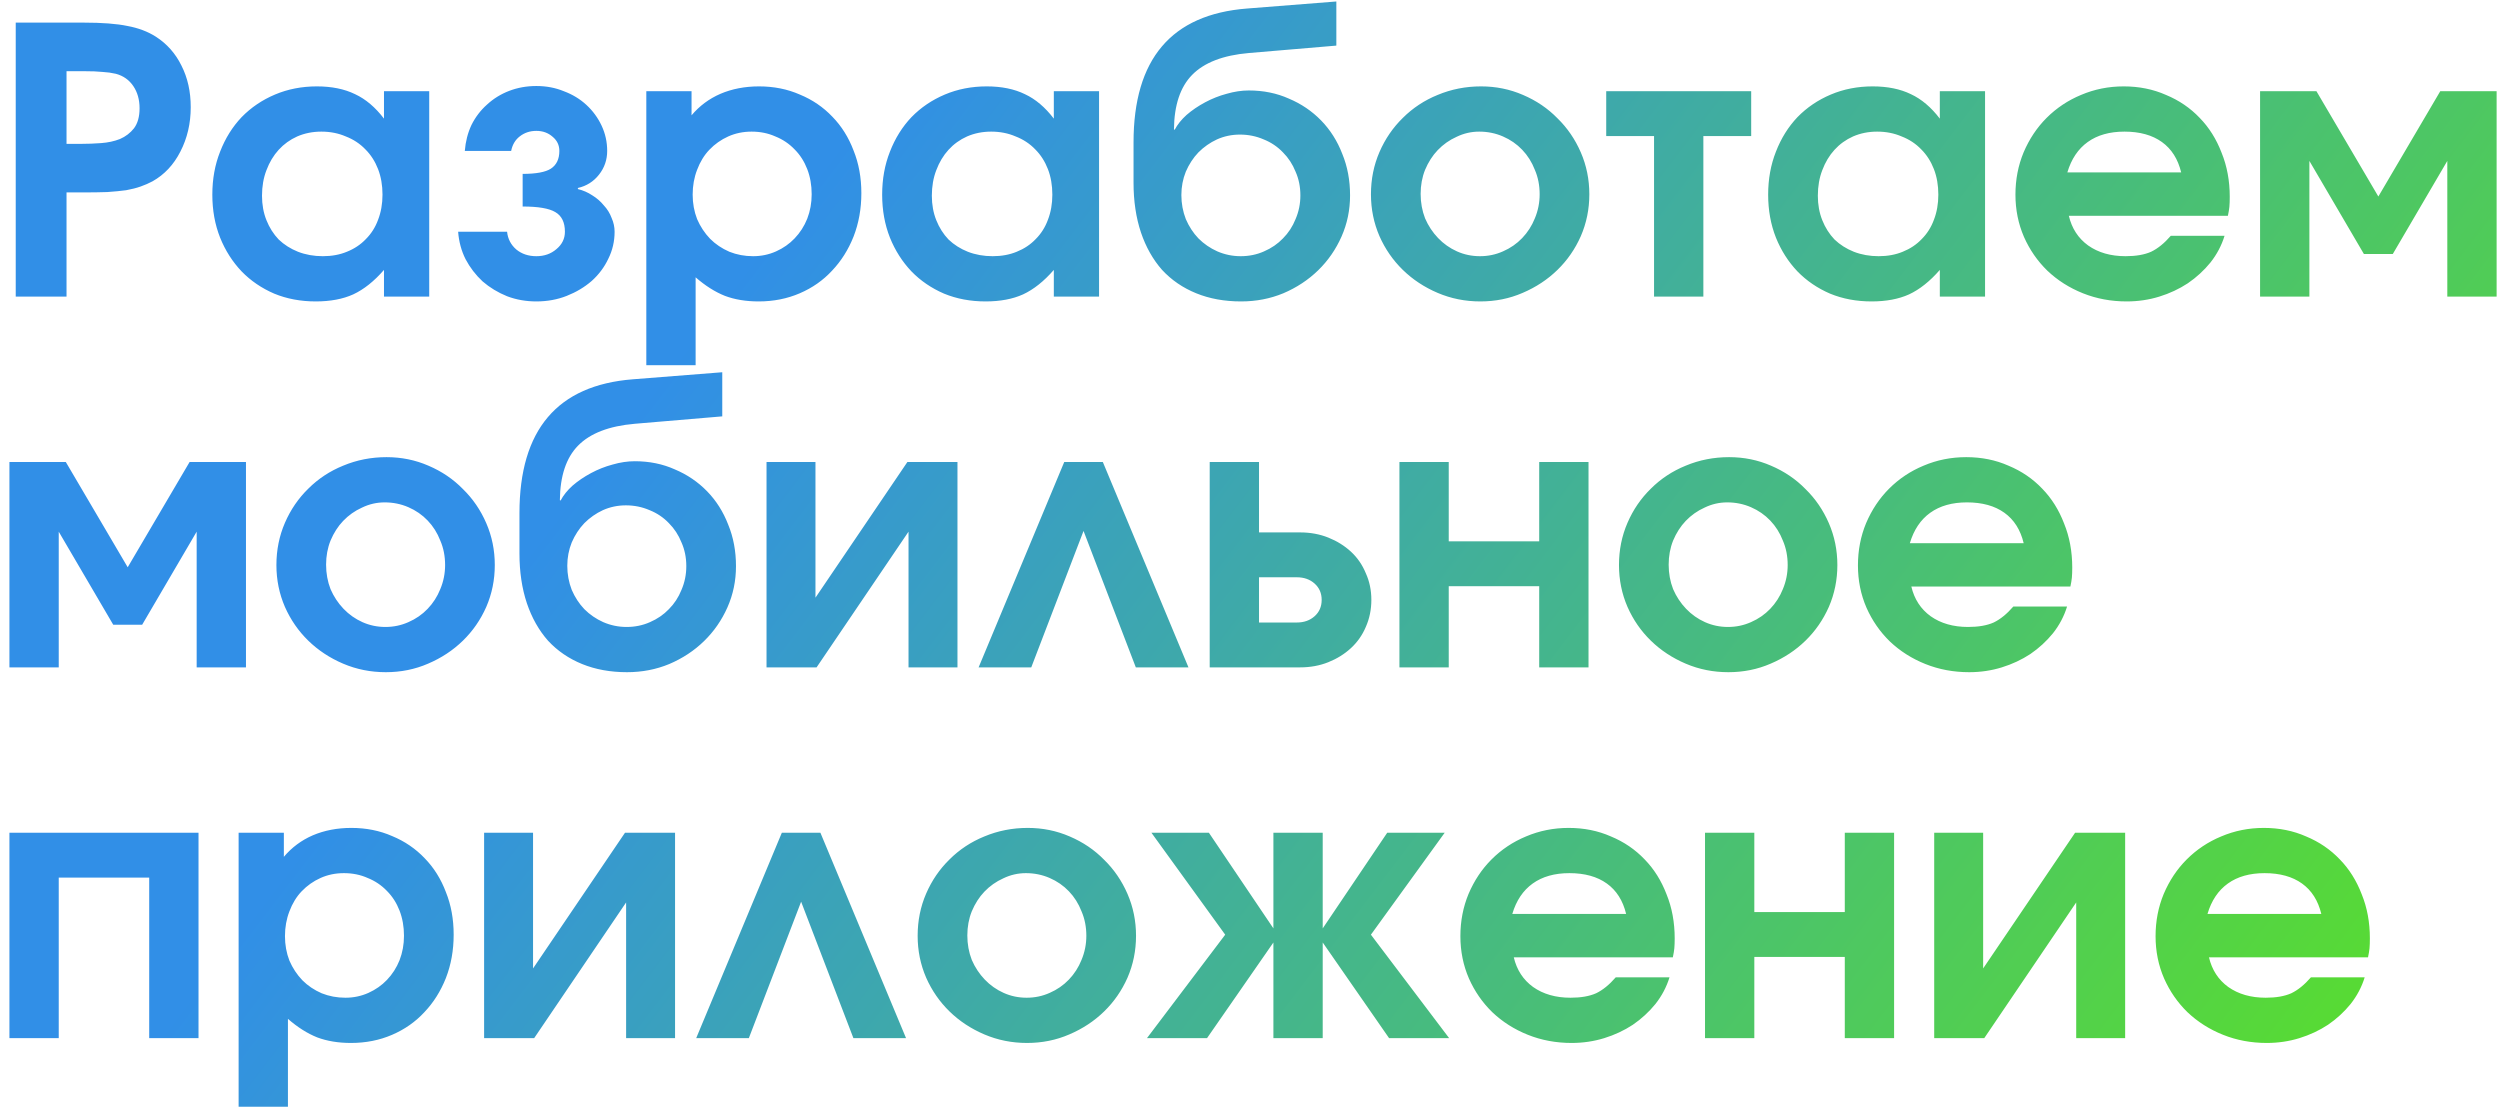 <?xml version="1.0" encoding="UTF-8"?> <svg xmlns="http://www.w3.org/2000/svg" width="236" height="105" viewBox="0 0 236 105" fill="none"><path d="M1.485 2.135H7.89C9.64 2.135 11.017 2.24 12.02 2.45C13.047 2.637 13.945 2.975 14.715 3.465C15.765 4.142 16.57 5.052 17.13 6.195C17.713 7.338 18.005 8.645 18.005 10.115C18.005 11.655 17.678 13.055 17.025 14.315C16.395 15.552 15.52 16.485 14.4 17.115C14.05 17.302 13.677 17.465 13.28 17.605C12.883 17.745 12.428 17.862 11.915 17.955C11.402 18.025 10.807 18.083 10.13 18.13C9.477 18.153 8.707 18.165 7.82 18.165H6.28V28H1.485V2.135ZM7.68 13.58C8.287 13.58 8.905 13.557 9.535 13.51C10.188 13.463 10.783 13.335 11.32 13.125C11.857 12.892 12.3 12.553 12.65 12.11C13 11.643 13.175 11.013 13.175 10.22C13.175 9.403 12.977 8.703 12.58 8.12C12.183 7.537 11.635 7.152 10.935 6.965C10.538 6.872 10.118 6.813 9.675 6.79C9.232 6.743 8.637 6.72 7.89 6.72H6.28V13.58H7.68ZM20.044 18.375C20.044 16.905 20.288 15.552 20.779 14.315C21.268 13.055 21.945 11.97 22.808 11.06C23.695 10.15 24.745 9.438 25.959 8.925C27.172 8.412 28.49 8.155 29.913 8.155C31.314 8.155 32.515 8.4 33.519 8.89C34.522 9.357 35.432 10.127 36.248 11.2V8.61H40.519V28H36.248V25.48C35.315 26.553 34.347 27.323 33.343 27.79C32.364 28.233 31.185 28.455 29.808 28.455C28.385 28.455 27.078 28.21 25.889 27.72C24.698 27.207 23.672 26.507 22.808 25.62C21.945 24.71 21.268 23.648 20.779 22.435C20.288 21.198 20.044 19.845 20.044 18.375ZM24.733 18.48C24.733 19.32 24.873 20.09 25.154 20.79C25.433 21.49 25.819 22.097 26.308 22.61C26.822 23.1 27.428 23.485 28.128 23.765C28.852 24.045 29.634 24.185 30.474 24.185C31.314 24.185 32.072 24.045 32.748 23.765C33.449 23.485 34.044 23.088 34.533 22.575C35.047 22.062 35.432 21.455 35.688 20.755C35.968 20.032 36.108 19.238 36.108 18.375C36.108 17.488 35.968 16.683 35.688 15.96C35.408 15.237 35.012 14.618 34.498 14.105C33.985 13.568 33.367 13.16 32.644 12.88C31.944 12.577 31.174 12.425 30.334 12.425C29.517 12.425 28.759 12.577 28.058 12.88C27.382 13.183 26.799 13.603 26.308 14.14C25.819 14.677 25.433 15.318 25.154 16.065C24.873 16.788 24.733 17.593 24.733 18.48ZM47.868 21.875C47.938 22.552 48.23 23.112 48.743 23.555C49.257 23.975 49.886 24.185 50.633 24.185C51.38 24.185 52.01 23.963 52.523 23.52C53.06 23.077 53.328 22.528 53.328 21.875C53.328 20.988 53.025 20.37 52.418 20.02C51.835 19.67 50.808 19.495 49.338 19.495V16.415C50.598 16.415 51.485 16.252 51.998 15.925C52.535 15.575 52.803 15.015 52.803 14.245C52.803 13.708 52.593 13.265 52.173 12.915C51.753 12.542 51.24 12.355 50.633 12.355C50.026 12.355 49.502 12.53 49.058 12.88C48.638 13.207 48.37 13.662 48.253 14.245H43.878C43.948 13.358 44.158 12.542 44.508 11.795C44.882 11.048 45.371 10.407 45.978 9.87C46.585 9.31 47.285 8.878 48.078 8.575C48.871 8.272 49.723 8.12 50.633 8.12C51.566 8.12 52.43 8.283 53.223 8.61C54.04 8.913 54.752 9.345 55.358 9.905C55.965 10.465 56.443 11.118 56.793 11.865C57.143 12.612 57.318 13.405 57.318 14.245C57.318 15.085 57.062 15.832 56.548 16.485C56.035 17.138 55.37 17.558 54.553 17.745V17.85C55.043 17.967 55.498 18.165 55.918 18.445C56.338 18.702 56.7 19.017 57.003 19.39C57.33 19.74 57.575 20.137 57.738 20.58C57.925 21 58.018 21.432 58.018 21.875C58.018 22.785 57.82 23.637 57.423 24.43C57.05 25.223 56.525 25.923 55.848 26.53C55.172 27.113 54.39 27.58 53.503 27.93C52.617 28.28 51.66 28.455 50.633 28.455C49.653 28.455 48.731 28.292 47.868 27.965C47.005 27.615 46.235 27.148 45.558 26.565C44.905 25.958 44.368 25.258 43.948 24.465C43.551 23.672 43.318 22.808 43.248 21.875H47.868ZM61.012 8.61H65.282V10.885C66.029 9.998 66.939 9.322 68.012 8.855C69.109 8.388 70.322 8.155 71.652 8.155C73.052 8.155 74.335 8.412 75.502 8.925C76.692 9.415 77.719 10.115 78.582 11.025C79.445 11.912 80.11 12.973 80.577 14.21C81.067 15.423 81.312 16.765 81.312 18.235C81.312 19.705 81.067 21.07 80.577 22.33C80.087 23.567 79.41 24.64 78.547 25.55C77.707 26.46 76.692 27.172 75.502 27.685C74.312 28.198 73.017 28.455 71.617 28.455C70.427 28.455 69.365 28.28 68.432 27.93C67.499 27.557 66.577 26.973 65.667 26.18V34.475H61.012V8.61ZM71.092 24.185C71.862 24.185 72.585 24.033 73.262 23.73C73.939 23.427 74.522 23.018 75.012 22.505C75.525 21.968 75.922 21.35 76.202 20.65C76.482 19.927 76.622 19.157 76.622 18.34C76.622 17.477 76.482 16.683 76.202 15.96C75.922 15.237 75.525 14.618 75.012 14.105C74.499 13.568 73.892 13.16 73.192 12.88C72.515 12.577 71.769 12.425 70.952 12.425C70.159 12.425 69.424 12.577 68.747 12.88C68.07 13.183 67.475 13.603 66.962 14.14C66.472 14.653 66.087 15.283 65.807 16.03C65.527 16.753 65.387 17.535 65.387 18.375C65.387 19.192 65.527 19.962 65.807 20.685C66.11 21.385 66.519 22.003 67.032 22.54C67.545 23.053 68.152 23.462 68.852 23.765C69.552 24.045 70.299 24.185 71.092 24.185ZM83.276 18.375C83.276 16.905 83.521 15.552 84.011 14.315C84.501 13.055 85.178 11.97 86.041 11.06C86.928 10.15 87.978 9.438 89.191 8.925C90.404 8.412 91.723 8.155 93.146 8.155C94.546 8.155 95.748 8.4 96.751 8.89C97.754 9.357 98.664 10.127 99.481 11.2V8.61H103.751V28H99.481V25.48C98.548 26.553 97.579 27.323 96.576 27.79C95.596 28.233 94.418 28.455 93.041 28.455C91.618 28.455 90.311 28.21 89.121 27.72C87.931 27.207 86.904 26.507 86.041 25.62C85.178 24.71 84.501 23.648 84.011 22.435C83.521 21.198 83.276 19.845 83.276 18.375ZM87.966 18.48C87.966 19.32 88.106 20.09 88.386 20.79C88.666 21.49 89.051 22.097 89.541 22.61C90.054 23.1 90.661 23.485 91.361 23.765C92.084 24.045 92.866 24.185 93.706 24.185C94.546 24.185 95.304 24.045 95.981 23.765C96.681 23.485 97.276 23.088 97.766 22.575C98.279 22.062 98.664 21.455 98.921 20.755C99.201 20.032 99.341 19.238 99.341 18.375C99.341 17.488 99.201 16.683 98.921 15.96C98.641 15.237 98.244 14.618 97.731 14.105C97.218 13.568 96.599 13.16 95.876 12.88C95.176 12.577 94.406 12.425 93.566 12.425C92.749 12.425 91.991 12.577 91.291 12.88C90.614 13.183 90.031 13.603 89.541 14.14C89.051 14.677 88.666 15.318 88.386 16.065C88.106 16.788 87.966 17.593 87.966 18.48ZM110.891 12.25C111.147 11.76 111.521 11.293 112.011 10.85C112.524 10.407 113.107 10.01 113.761 9.66C114.414 9.31 115.091 9.042 115.791 8.855C116.514 8.645 117.214 8.54 117.891 8.54C119.267 8.54 120.527 8.797 121.671 9.31C122.837 9.8 123.852 10.488 124.716 11.375C125.579 12.262 126.244 13.312 126.711 14.525C127.201 15.715 127.446 17.022 127.446 18.445C127.446 19.822 127.177 21.117 126.641 22.33C126.104 23.543 125.369 24.605 124.436 25.515C123.502 26.425 122.406 27.148 121.146 27.685C119.909 28.198 118.579 28.455 117.156 28.455C115.592 28.455 114.181 28.198 112.921 27.685C111.661 27.172 110.587 26.437 109.701 25.48C108.837 24.5 108.172 23.322 107.706 21.945C107.239 20.545 107.006 18.982 107.006 17.255V13.44C107.006 5.577 110.576 1.365 117.716 0.805L126.151 0.14V4.305L117.891 5.005C115.464 5.215 113.679 5.903 112.536 7.07C111.416 8.213 110.844 9.928 110.821 12.215L110.891 12.25ZM117.121 24.185C117.914 24.185 118.649 24.033 119.326 23.73C120.026 23.427 120.621 23.018 121.111 22.505C121.624 21.992 122.021 21.385 122.301 20.685C122.604 19.985 122.756 19.238 122.756 18.445C122.756 17.628 122.604 16.882 122.301 16.205C122.021 15.505 121.624 14.898 121.111 14.385C120.597 13.848 119.991 13.44 119.291 13.16C118.591 12.857 117.844 12.705 117.051 12.705C116.281 12.705 115.557 12.857 114.881 13.16C114.227 13.463 113.644 13.872 113.131 14.385C112.641 14.898 112.244 15.505 111.941 16.205C111.661 16.905 111.521 17.64 111.521 18.41C111.521 19.203 111.661 19.962 111.941 20.685C112.244 21.385 112.641 21.992 113.131 22.505C113.644 23.018 114.239 23.427 114.916 23.73C115.616 24.033 116.351 24.185 117.121 24.185ZM129.418 18.34C129.418 16.917 129.687 15.587 130.223 14.35C130.76 13.113 131.495 12.04 132.428 11.13C133.362 10.197 134.458 9.473 135.718 8.96C137.002 8.423 138.367 8.155 139.813 8.155C141.213 8.155 142.532 8.423 143.768 8.96C145.028 9.497 146.113 10.232 147.023 11.165C147.957 12.075 148.692 13.148 149.228 14.385C149.765 15.622 150.033 16.94 150.033 18.34C150.033 19.74 149.765 21.058 149.228 22.295C148.692 23.508 147.957 24.57 147.023 25.48C146.09 26.39 144.993 27.113 143.733 27.65C142.497 28.187 141.167 28.455 139.743 28.455C138.32 28.455 136.978 28.187 135.718 27.65C134.458 27.113 133.362 26.39 132.428 25.48C131.495 24.57 130.76 23.508 130.223 22.295C129.687 21.058 129.418 19.74 129.418 18.34ZM139.708 24.185C140.478 24.185 141.202 24.033 141.878 23.73C142.578 23.427 143.185 23.007 143.698 22.47C144.212 21.933 144.608 21.315 144.888 20.615C145.192 19.892 145.343 19.133 145.343 18.34C145.343 17.5 145.192 16.73 144.888 16.03C144.608 15.307 144.212 14.677 143.698 14.14C143.185 13.603 142.578 13.183 141.878 12.88C141.178 12.577 140.432 12.425 139.638 12.425C138.892 12.425 138.18 12.588 137.503 12.915C136.827 13.218 136.232 13.638 135.718 14.175C135.228 14.688 134.832 15.307 134.528 16.03C134.248 16.73 134.108 17.488 134.108 18.305C134.108 19.122 134.248 19.892 134.528 20.615C134.832 21.315 135.24 21.933 135.753 22.47C136.267 23.007 136.862 23.427 137.538 23.73C138.215 24.033 138.938 24.185 139.708 24.185ZM156.142 12.845H151.627V8.61H165.312V12.845H160.797V28H156.142V12.845ZM166.914 18.375C166.914 16.905 167.159 15.552 167.649 14.315C168.139 13.055 168.815 11.97 169.679 11.06C170.565 10.15 171.615 9.438 172.829 8.925C174.042 8.412 175.36 8.155 176.784 8.155C178.184 8.155 179.385 8.4 180.389 8.89C181.392 9.357 182.302 10.127 183.119 11.2V8.61H187.389V28H183.119V25.48C182.185 26.553 181.217 27.323 180.214 27.79C179.234 28.233 178.055 28.455 176.679 28.455C175.255 28.455 173.949 28.21 172.759 27.72C171.569 27.207 170.542 26.507 169.679 25.62C168.815 24.71 168.139 23.648 167.649 22.435C167.159 21.198 166.914 19.845 166.914 18.375ZM171.604 18.48C171.604 19.32 171.744 20.09 172.024 20.79C172.304 21.49 172.689 22.097 173.179 22.61C173.692 23.1 174.299 23.485 174.999 23.765C175.722 24.045 176.504 24.185 177.344 24.185C178.184 24.185 178.942 24.045 179.619 23.765C180.319 23.485 180.914 23.088 181.404 22.575C181.917 22.062 182.302 21.455 182.559 20.755C182.839 20.032 182.979 19.238 182.979 18.375C182.979 17.488 182.839 16.683 182.559 15.96C182.279 15.237 181.882 14.618 181.369 14.105C180.855 13.568 180.237 13.16 179.514 12.88C178.814 12.577 178.044 12.425 177.204 12.425C176.387 12.425 175.629 12.577 174.929 12.88C174.252 13.183 173.669 13.603 173.179 14.14C172.689 14.677 172.304 15.318 172.024 16.065C171.744 16.788 171.604 17.593 171.604 18.48ZM209.998 22.26C209.718 23.17 209.275 24.01 208.668 24.78C208.062 25.527 207.35 26.18 206.533 26.74C205.717 27.277 204.818 27.697 203.838 28C202.858 28.303 201.832 28.455 200.758 28.455C199.288 28.455 197.912 28.198 196.628 27.685C195.345 27.172 194.225 26.46 193.268 25.55C192.335 24.64 191.6 23.578 191.063 22.365C190.527 21.128 190.258 19.798 190.258 18.375C190.258 16.952 190.515 15.622 191.028 14.385C191.565 13.125 192.288 12.04 193.198 11.13C194.132 10.197 195.217 9.473 196.453 8.96C197.713 8.423 199.055 8.155 200.478 8.155C201.925 8.155 203.255 8.423 204.468 8.96C205.705 9.473 206.767 10.197 207.653 11.13C208.54 12.04 209.228 13.137 209.718 14.42C210.232 15.68 210.488 17.068 210.488 18.585C210.488 18.958 210.477 19.273 210.453 19.53C210.43 19.763 210.383 20.043 210.313 20.37H195.298C195.578 21.56 196.185 22.493 197.118 23.17C198.075 23.847 199.253 24.185 200.653 24.185C201.633 24.185 202.438 24.045 203.068 23.765C203.698 23.462 204.317 22.96 204.923 22.26H209.998ZM205.903 16.275C205.6 15.015 204.993 14.058 204.083 13.405C203.173 12.752 201.995 12.425 200.548 12.425C199.148 12.425 197.993 12.752 197.083 13.405C196.173 14.058 195.532 15.015 195.158 16.275H205.903ZM213.351 8.61H218.671L224.516 18.55L230.361 8.61H235.681V28H231.026V15.19L225.881 23.975H223.151L218.006 15.19V28H213.351V8.61ZM0.89 43.61H6.21L12.055 53.55L17.9 43.61H23.22V63H18.565V50.19L13.42 58.975H10.69L5.545 50.19V63H0.89V43.61ZM26.093 53.34C26.093 51.917 26.362 50.587 26.898 49.35C27.435 48.113 28.17 47.04 29.103 46.13C30.037 45.197 31.133 44.473 32.393 43.96C33.677 43.423 35.042 43.155 36.488 43.155C37.888 43.155 39.207 43.423 40.443 43.96C41.703 44.497 42.788 45.232 43.698 46.165C44.632 47.075 45.367 48.148 45.903 49.385C46.44 50.622 46.708 51.94 46.708 53.34C46.708 54.74 46.44 56.058 45.903 57.295C45.367 58.508 44.632 59.57 43.698 60.48C42.765 61.39 41.668 62.113 40.408 62.65C39.172 63.187 37.842 63.455 36.418 63.455C34.995 63.455 33.653 63.187 32.393 62.65C31.133 62.113 30.037 61.39 29.103 60.48C28.17 59.57 27.435 58.508 26.898 57.295C26.362 56.058 26.093 54.74 26.093 53.34ZM36.383 59.185C37.153 59.185 37.877 59.033 38.553 58.73C39.253 58.427 39.86 58.007 40.373 57.47C40.887 56.933 41.283 56.315 41.563 55.615C41.867 54.892 42.018 54.133 42.018 53.34C42.018 52.5 41.867 51.73 41.563 51.03C41.283 50.307 40.887 49.677 40.373 49.14C39.86 48.603 39.253 48.183 38.553 47.88C37.853 47.577 37.107 47.425 36.313 47.425C35.567 47.425 34.855 47.588 34.178 47.915C33.502 48.218 32.907 48.638 32.393 49.175C31.903 49.688 31.507 50.307 31.203 51.03C30.923 51.73 30.783 52.488 30.783 53.305C30.783 54.122 30.923 54.892 31.203 55.615C31.507 56.315 31.915 56.933 32.428 57.47C32.942 58.007 33.537 58.427 34.213 58.73C34.89 59.033 35.613 59.185 36.383 59.185ZM52.922 47.25C53.178 46.76 53.552 46.293 54.042 45.85C54.555 45.407 55.139 45.01 55.792 44.66C56.445 44.31 57.122 44.042 57.822 43.855C58.545 43.645 59.245 43.54 59.922 43.54C61.298 43.54 62.559 43.797 63.702 44.31C64.868 44.8 65.883 45.488 66.747 46.375C67.61 47.262 68.275 48.312 68.742 49.525C69.232 50.715 69.477 52.022 69.477 53.445C69.477 54.822 69.209 56.117 68.672 57.33C68.135 58.543 67.4 59.605 66.467 60.515C65.534 61.425 64.437 62.148 63.177 62.685C61.94 63.198 60.61 63.455 59.187 63.455C57.623 63.455 56.212 63.198 54.952 62.685C53.692 62.172 52.618 61.437 51.732 60.48C50.868 59.5 50.203 58.322 49.737 56.945C49.27 55.545 49.037 53.982 49.037 52.255V48.44C49.037 40.577 52.607 36.365 59.747 35.805L68.182 35.14V39.305L59.922 40.005C57.495 40.215 55.71 40.903 54.567 42.07C53.447 43.213 52.875 44.928 52.852 47.215L52.922 47.25ZM59.152 59.185C59.945 59.185 60.68 59.033 61.357 58.73C62.057 58.427 62.652 58.018 63.142 57.505C63.655 56.992 64.052 56.385 64.332 55.685C64.635 54.985 64.787 54.238 64.787 53.445C64.787 52.628 64.635 51.882 64.332 51.205C64.052 50.505 63.655 49.898 63.142 49.385C62.629 48.848 62.022 48.44 61.322 48.16C60.622 47.857 59.875 47.705 59.082 47.705C58.312 47.705 57.589 47.857 56.912 48.16C56.258 48.463 55.675 48.872 55.162 49.385C54.672 49.898 54.275 50.505 53.972 51.205C53.692 51.905 53.552 52.64 53.552 53.41C53.552 54.203 53.692 54.962 53.972 55.685C54.275 56.385 54.672 56.992 55.162 57.505C55.675 58.018 56.27 58.427 56.947 58.73C57.647 59.033 58.382 59.185 59.152 59.185ZM72.36 43.61H76.98V56.42L85.66 43.61H90.385V63H85.765V50.19L77.085 63H72.36V43.61ZM100.466 43.61H104.106L112.191 63H107.221L102.286 50.12L97.351 63H92.381L100.466 43.61ZM122.421 58.765C123.097 58.765 123.657 58.567 124.101 58.17C124.544 57.773 124.766 57.26 124.766 56.63C124.766 56 124.544 55.487 124.101 55.09C123.657 54.693 123.097 54.495 122.421 54.495H118.851V58.765H122.421ZM114.196 43.61H118.851V50.26H122.736C123.692 50.26 124.579 50.423 125.396 50.75C126.212 51.077 126.924 51.52 127.531 52.08C128.137 52.64 128.604 53.317 128.931 54.11C129.281 54.88 129.456 55.72 129.456 56.63C129.456 57.54 129.281 58.392 128.931 59.185C128.604 59.955 128.137 60.62 127.531 61.18C126.924 61.74 126.212 62.183 125.396 62.51C124.579 62.837 123.692 63 122.736 63H114.196V43.61ZM132.106 43.61H136.761V51.1H145.301V43.61H149.956V63H145.301V55.335H136.761V63H132.106V43.61ZM152.832 53.34C152.832 51.917 153.1 50.587 153.637 49.35C154.173 48.113 154.908 47.04 155.842 46.13C156.775 45.197 157.872 44.473 159.132 43.96C160.415 43.423 161.78 43.155 163.227 43.155C164.627 43.155 165.945 43.423 167.182 43.96C168.442 44.497 169.527 45.232 170.437 46.165C171.37 47.075 172.105 48.148 172.642 49.385C173.178 50.622 173.447 51.94 173.447 53.34C173.447 54.74 173.178 56.058 172.642 57.295C172.105 58.508 171.37 59.57 170.437 60.48C169.503 61.39 168.407 62.113 167.147 62.65C165.91 63.187 164.58 63.455 163.157 63.455C161.733 63.455 160.392 63.187 159.132 62.65C157.872 62.113 156.775 61.39 155.842 60.48C154.908 59.57 154.173 58.508 153.637 57.295C153.1 56.058 152.832 54.74 152.832 53.34ZM163.122 59.185C163.892 59.185 164.615 59.033 165.292 58.73C165.992 58.427 166.598 58.007 167.112 57.47C167.625 56.933 168.022 56.315 168.302 55.615C168.605 54.892 168.757 54.133 168.757 53.34C168.757 52.5 168.605 51.73 168.302 51.03C168.022 50.307 167.625 49.677 167.112 49.14C166.598 48.603 165.992 48.183 165.292 47.88C164.592 47.577 163.845 47.425 163.052 47.425C162.305 47.425 161.593 47.588 160.917 47.915C160.24 48.218 159.645 48.638 159.132 49.175C158.642 49.688 158.245 50.307 157.942 51.03C157.662 51.73 157.522 52.488 157.522 53.305C157.522 54.122 157.662 54.892 157.942 55.615C158.245 56.315 158.653 56.933 159.167 57.47C159.68 58.007 160.275 58.427 160.952 58.73C161.628 59.033 162.352 59.185 163.122 59.185ZM195.13 57.26C194.85 58.17 194.407 59.01 193.8 59.78C193.193 60.527 192.482 61.18 191.665 61.74C190.848 62.277 189.95 62.697 188.97 63C187.99 63.303 186.963 63.455 185.89 63.455C184.42 63.455 183.043 63.198 181.76 62.685C180.477 62.172 179.357 61.46 178.4 60.55C177.467 59.64 176.732 58.578 176.195 57.365C175.658 56.128 175.39 54.798 175.39 53.375C175.39 51.952 175.647 50.622 176.16 49.385C176.697 48.125 177.42 47.04 178.33 46.13C179.263 45.197 180.348 44.473 181.585 43.96C182.845 43.423 184.187 43.155 185.61 43.155C187.057 43.155 188.387 43.423 189.6 43.96C190.837 44.473 191.898 45.197 192.785 46.13C193.672 47.04 194.36 48.137 194.85 49.42C195.363 50.68 195.62 52.068 195.62 53.585C195.62 53.958 195.608 54.273 195.585 54.53C195.562 54.763 195.515 55.043 195.445 55.37H180.43C180.71 56.56 181.317 57.493 182.25 58.17C183.207 58.847 184.385 59.185 185.785 59.185C186.765 59.185 187.57 59.045 188.2 58.765C188.83 58.462 189.448 57.96 190.055 57.26H195.13ZM191.035 51.275C190.732 50.015 190.125 49.058 189.215 48.405C188.305 47.752 187.127 47.425 185.68 47.425C184.28 47.425 183.125 47.752 182.215 48.405C181.305 49.058 180.663 50.015 180.29 51.275H191.035ZM0.89 78.61H18.74V98H14.085V82.845H5.545V98H0.89V78.61ZM22.526 78.61H26.796V80.885C27.542 79.998 28.452 79.322 29.526 78.855C30.622 78.388 31.836 78.155 33.166 78.155C34.566 78.155 35.849 78.412 37.016 78.925C38.206 79.415 39.232 80.115 40.096 81.025C40.959 81.912 41.624 82.973 42.091 84.21C42.581 85.423 42.826 86.765 42.826 88.235C42.826 89.705 42.581 91.07 42.091 92.33C41.601 93.567 40.924 94.64 40.061 95.55C39.221 96.46 38.206 97.172 37.016 97.685C35.826 98.198 34.531 98.455 33.131 98.455C31.941 98.455 30.879 98.28 29.946 97.93C29.012 97.557 28.091 96.973 27.181 96.18V104.475H22.526V78.61ZM32.606 94.185C33.376 94.185 34.099 94.033 34.776 93.73C35.452 93.427 36.036 93.018 36.526 92.505C37.039 91.968 37.436 91.35 37.716 90.65C37.996 89.927 38.136 89.157 38.136 88.34C38.136 87.477 37.996 86.683 37.716 85.96C37.436 85.237 37.039 84.618 36.526 84.105C36.012 83.568 35.406 83.16 34.706 82.88C34.029 82.577 33.282 82.425 32.466 82.425C31.672 82.425 30.937 82.577 30.261 82.88C29.584 83.183 28.989 83.603 28.476 84.14C27.986 84.653 27.601 85.283 27.321 86.03C27.041 86.753 26.901 87.535 26.901 88.375C26.901 89.192 27.041 89.962 27.321 90.685C27.624 91.385 28.032 92.003 28.546 92.54C29.059 93.053 29.666 93.462 30.366 93.765C31.066 94.045 31.812 94.185 32.606 94.185ZM45.7 78.61H50.32V91.42L59 78.61H63.725V98H59.105V85.19L50.425 98H45.7V78.61ZM73.806 78.61H77.446L85.531 98H80.561L75.626 85.12L70.691 98H65.721L73.806 78.61ZM86.626 88.34C86.626 86.917 86.894 85.587 87.43 84.35C87.967 83.113 88.702 82.04 89.635 81.13C90.569 80.197 91.665 79.473 92.925 78.96C94.209 78.423 95.574 78.155 97.02 78.155C98.421 78.155 99.739 78.423 100.976 78.96C102.236 79.497 103.321 80.232 104.231 81.165C105.164 82.075 105.899 83.148 106.436 84.385C106.972 85.622 107.241 86.94 107.241 88.34C107.241 89.74 106.972 91.058 106.436 92.295C105.899 93.508 105.164 94.57 104.231 95.48C103.297 96.39 102.201 97.113 100.941 97.65C99.704 98.187 98.374 98.455 96.951 98.455C95.527 98.455 94.186 98.187 92.925 97.65C91.665 97.113 90.569 96.39 89.635 95.48C88.702 94.57 87.967 93.508 87.43 92.295C86.894 91.058 86.626 89.74 86.626 88.34ZM96.915 94.185C97.686 94.185 98.409 94.033 99.085 93.73C99.785 93.427 100.392 93.007 100.906 92.47C101.419 91.933 101.816 91.315 102.096 90.615C102.399 89.892 102.551 89.133 102.551 88.34C102.551 87.5 102.399 86.73 102.096 86.03C101.816 85.307 101.419 84.677 100.906 84.14C100.392 83.603 99.785 83.183 99.085 82.88C98.385 82.577 97.639 82.425 96.846 82.425C96.099 82.425 95.387 82.588 94.71 82.915C94.034 83.218 93.439 83.638 92.925 84.175C92.436 84.688 92.039 85.307 91.736 86.03C91.456 86.73 91.316 87.488 91.316 88.305C91.316 89.122 91.456 89.892 91.736 90.615C92.039 91.315 92.447 91.933 92.96 92.47C93.474 93.007 94.069 93.427 94.746 93.73C95.422 94.033 96.145 94.185 96.915 94.185ZM115.659 88.235L108.694 78.61H114.119L120.209 87.64V78.61H124.864V87.64L130.954 78.61H136.379L129.414 88.235L136.799 98H131.129L124.864 88.97V98H120.209V88.97L113.944 98H108.274L115.659 88.235ZM157.601 92.26C157.321 93.17 156.878 94.01 156.271 94.78C155.664 95.527 154.953 96.18 154.136 96.74C153.319 97.277 152.421 97.697 151.441 98C150.461 98.303 149.434 98.455 148.361 98.455C146.891 98.455 145.514 98.198 144.231 97.685C142.948 97.172 141.828 96.46 140.871 95.55C139.938 94.64 139.203 93.578 138.666 92.365C138.129 91.128 137.861 89.798 137.861 88.375C137.861 86.952 138.118 85.622 138.631 84.385C139.168 83.125 139.891 82.04 140.801 81.13C141.734 80.197 142.819 79.473 144.056 78.96C145.316 78.423 146.658 78.155 148.081 78.155C149.528 78.155 150.858 78.423 152.071 78.96C153.308 79.473 154.369 80.197 155.256 81.13C156.143 82.04 156.831 83.137 157.321 84.42C157.834 85.68 158.091 87.068 158.091 88.585C158.091 88.958 158.079 89.273 158.056 89.53C158.033 89.763 157.986 90.043 157.916 90.37H142.901C143.181 91.56 143.788 92.493 144.721 93.17C145.678 93.847 146.856 94.185 148.256 94.185C149.236 94.185 150.041 94.045 150.671 93.765C151.301 93.462 151.919 92.96 152.526 92.26H157.601ZM153.506 86.275C153.203 85.015 152.596 84.058 151.686 83.405C150.776 82.752 149.598 82.425 148.151 82.425C146.751 82.425 145.596 82.752 144.686 83.405C143.776 84.058 143.134 85.015 142.761 86.275H153.506ZM160.953 78.61H165.608V86.1H174.148V78.61H178.803V98H174.148V90.335H165.608V98H160.953V78.61ZM182.589 78.61H187.209V91.42L195.889 78.61H200.614V98H195.994V85.19L187.314 98H182.589V78.61ZM223.226 92.26C222.946 93.17 222.503 94.01 221.896 94.78C221.289 95.527 220.578 96.18 219.761 96.74C218.944 97.277 218.046 97.697 217.066 98C216.086 98.303 215.059 98.455 213.986 98.455C212.516 98.455 211.139 98.198 209.856 97.685C208.573 97.172 207.453 96.46 206.496 95.55C205.563 94.64 204.828 93.578 204.291 92.365C203.754 91.128 203.486 89.798 203.486 88.375C203.486 86.952 203.743 85.622 204.256 84.385C204.793 83.125 205.516 82.04 206.426 81.13C207.359 80.197 208.444 79.473 209.681 78.96C210.941 78.423 212.283 78.155 213.706 78.155C215.153 78.155 216.483 78.423 217.696 78.96C218.933 79.473 219.994 80.197 220.881 81.13C221.768 82.04 222.456 83.137 222.946 84.42C223.459 85.68 223.716 87.068 223.716 88.585C223.716 88.958 223.704 89.273 223.681 89.53C223.658 89.763 223.611 90.043 223.541 90.37H208.526C208.806 91.56 209.413 92.493 210.346 93.17C211.303 93.847 212.481 94.185 213.881 94.185C214.861 94.185 215.666 94.045 216.296 93.765C216.926 93.462 217.544 92.96 218.151 92.26H223.226ZM219.131 86.275C218.828 85.015 218.221 84.058 217.311 83.405C216.401 82.752 215.223 82.425 213.776 82.425C212.376 82.425 211.221 82.752 210.311 83.405C209.401 84.058 208.759 85.015 208.386 86.275H219.131Z" fill="url(#paint0_linear_127_160)"></path><defs><linearGradient id="paint0_linear_127_160" x1="75.692" y1="18.229" x2="210.913" y2="121.443" gradientUnits="userSpaceOnUse"><stop stop-color="#318FE7"></stop><stop offset="1" stop-color="#59DE2C"></stop></linearGradient></defs></svg> 
